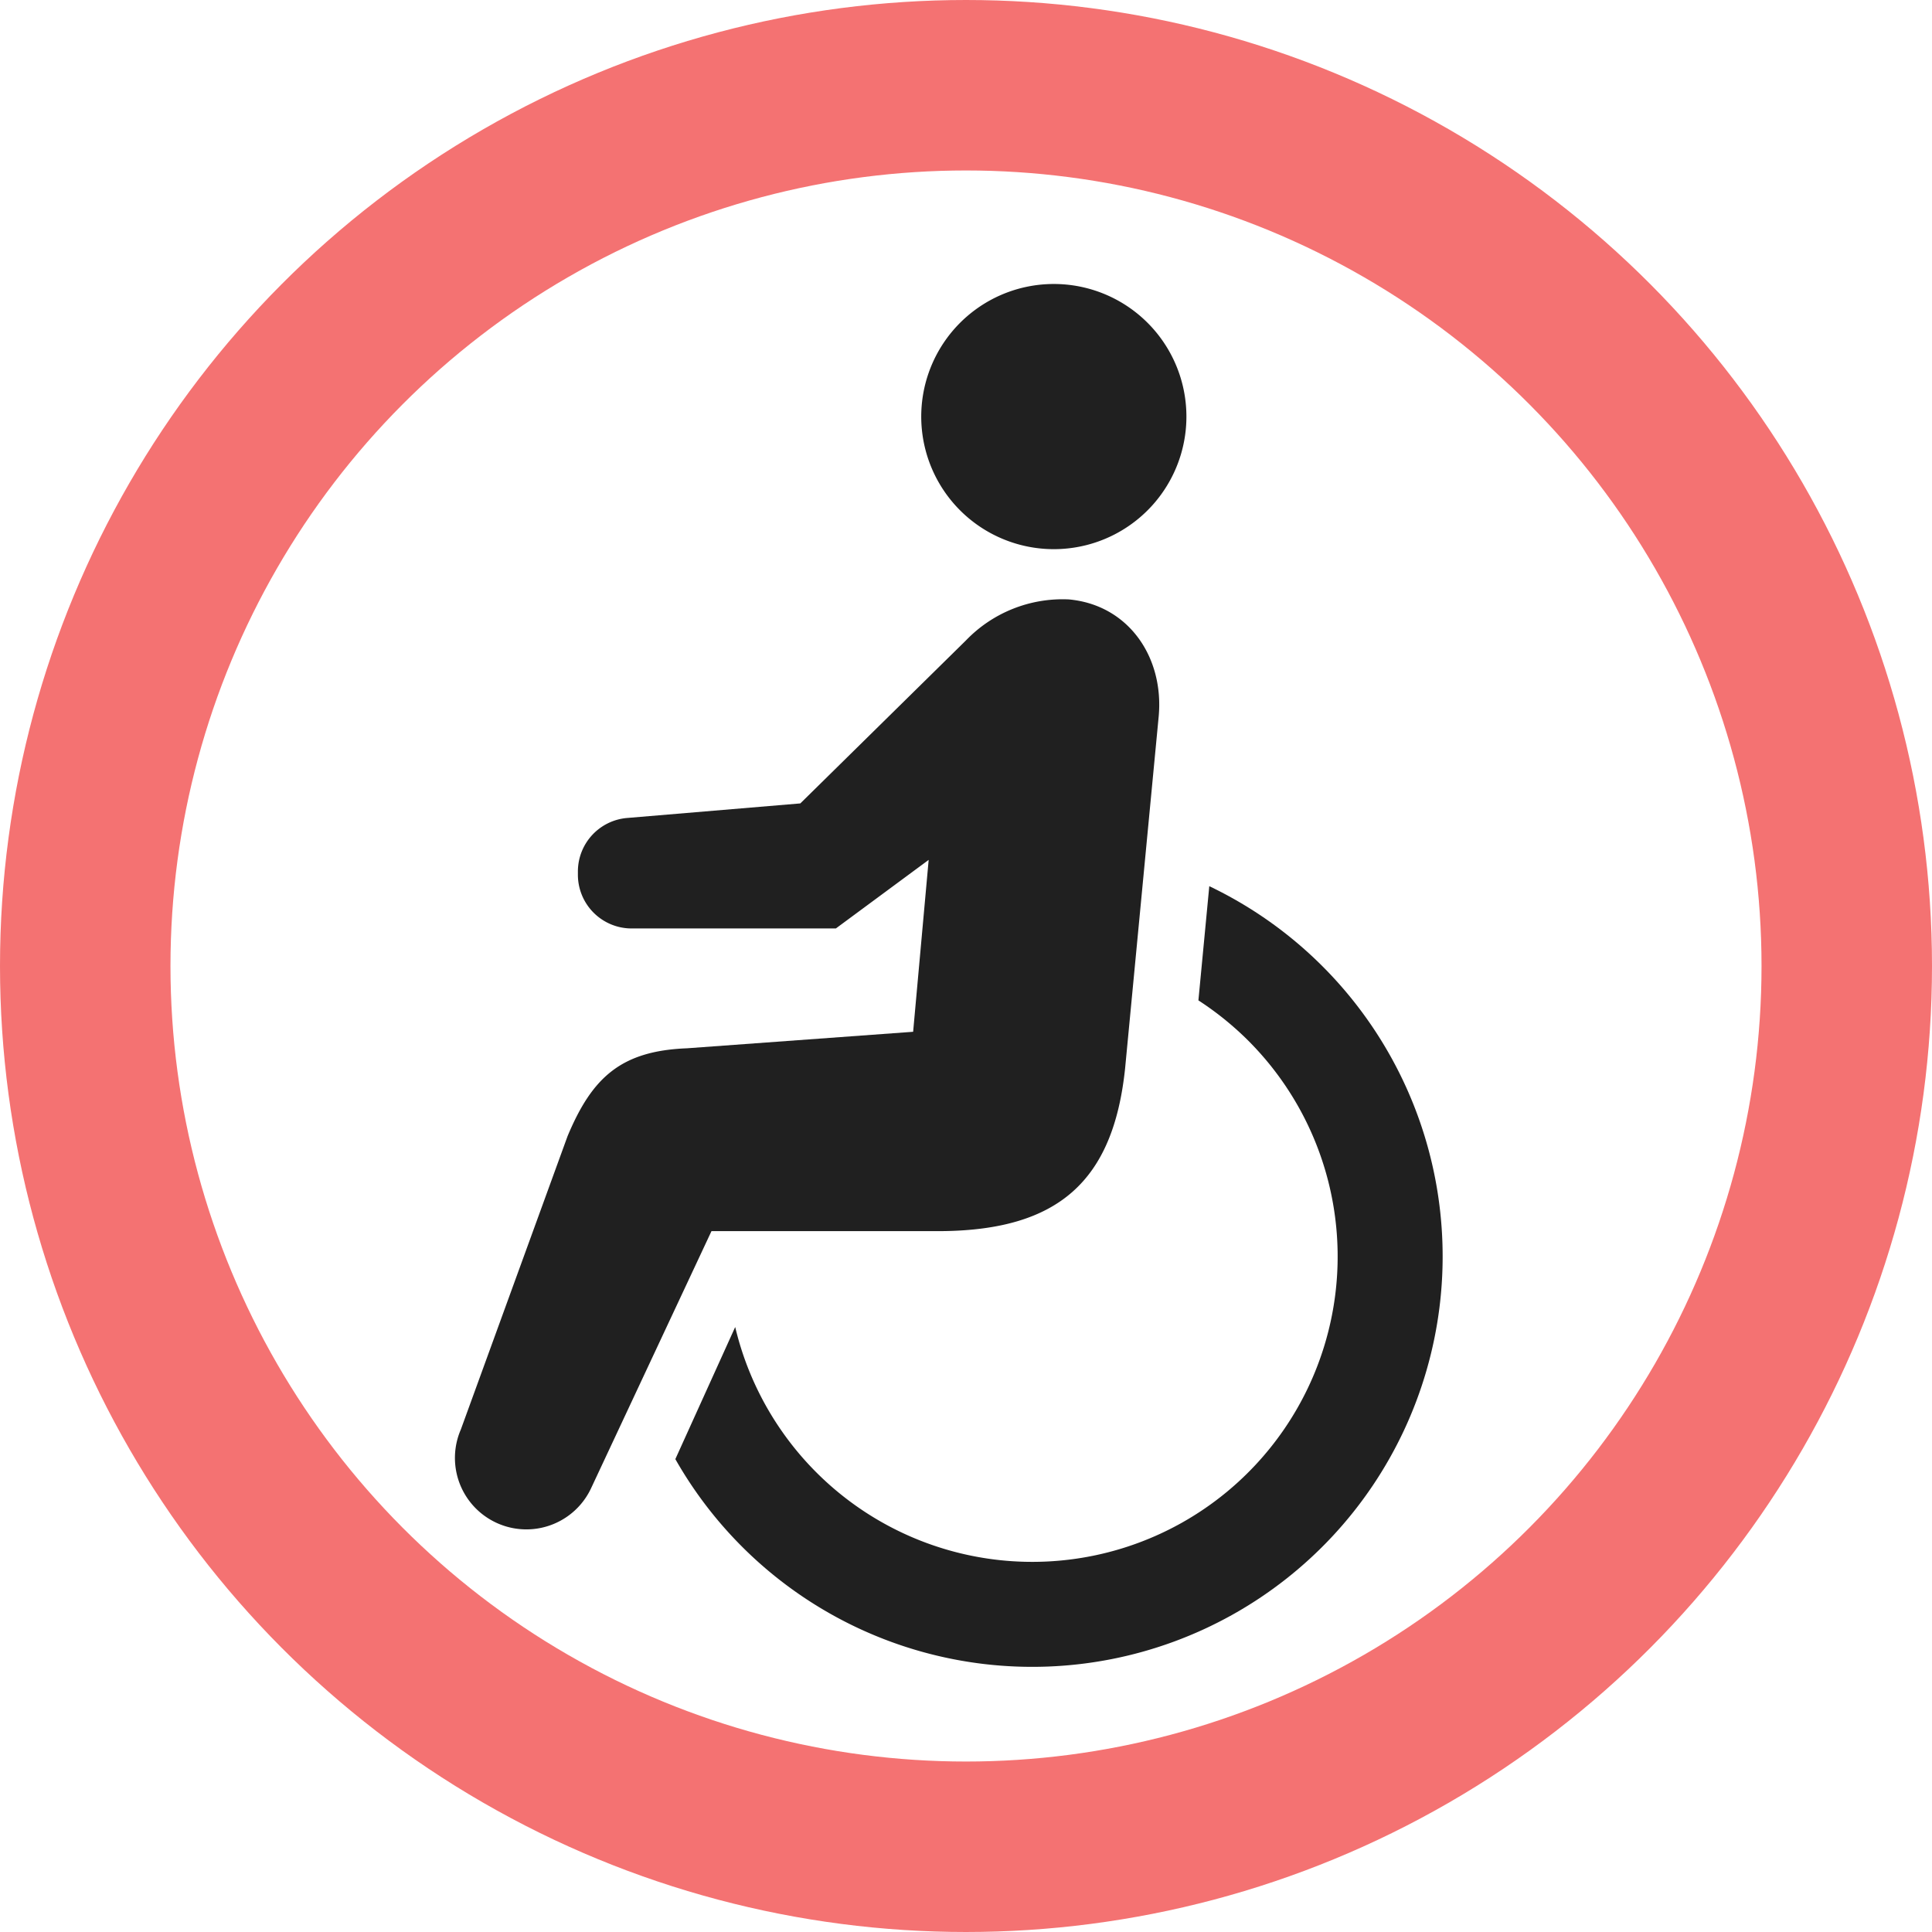 <svg xmlns="http://www.w3.org/2000/svg" width="102" height="102" viewBox="0 0 102 102">
    <defs>
        <style>
            .cls-1{fill:#202020}
        </style>
    </defs>
    <g id="グループ_71" transform="translate(-713 -1482)">
        <g id="車椅子アイコン2" transform="translate(663.929 1497.001)">
            <path id="パス_3" d="M254.594 13.775a7 7 0 1 0-8.511-5.045 7 7 0 0 0 8.511 5.045z" class="cls-1" transform="translate(-148.156)"/>
            <path id="パス_4" d="M182.989 222.955l-.574 6.026a16.312 16.312 0 0 1 2.612 2.106 16.121 16.121 0 1 1-27.067 15.139l-3.16 6.974a21.668 21.668 0 1 0 28.192-30.247z" class="cls-1" transform="translate(-70.074 -191.167)"/>
            <path id="パス_5" d="M98.818 149.97c6.126-.067 9.021-2.639 9.65-8.565l1.776-18.608c.287-3.138-1.6-5.891-4.745-6.178a7.078 7.078 0 0 0-5.436 2.17l-8.739 8.6-9.143.769a2.836 2.836 0 0 0-2.6 2.826v.171a2.837 2.837 0 0 0 2.836 2.836H93.2l4.9-3.62-.82 9.075-11.945.872c-3.467.137-5 1.527-6.3 4.64L73.4 160.446a3.772 3.772 0 0 0 6.88 3.093l6.354-13.569h12.184z" class="cls-1" transform="translate(0 -99.974)"/>
        </g>
        <g id="楕円形_3" fill="none" stroke="#f47272" stroke-width="9px" transform="translate(713 1482)">
            <circle cx="51" cy="51" r="51" stroke="none"/>
            <circle cx="51" cy="51" r="46.5"/>
        </g>
    </g>
</svg>
